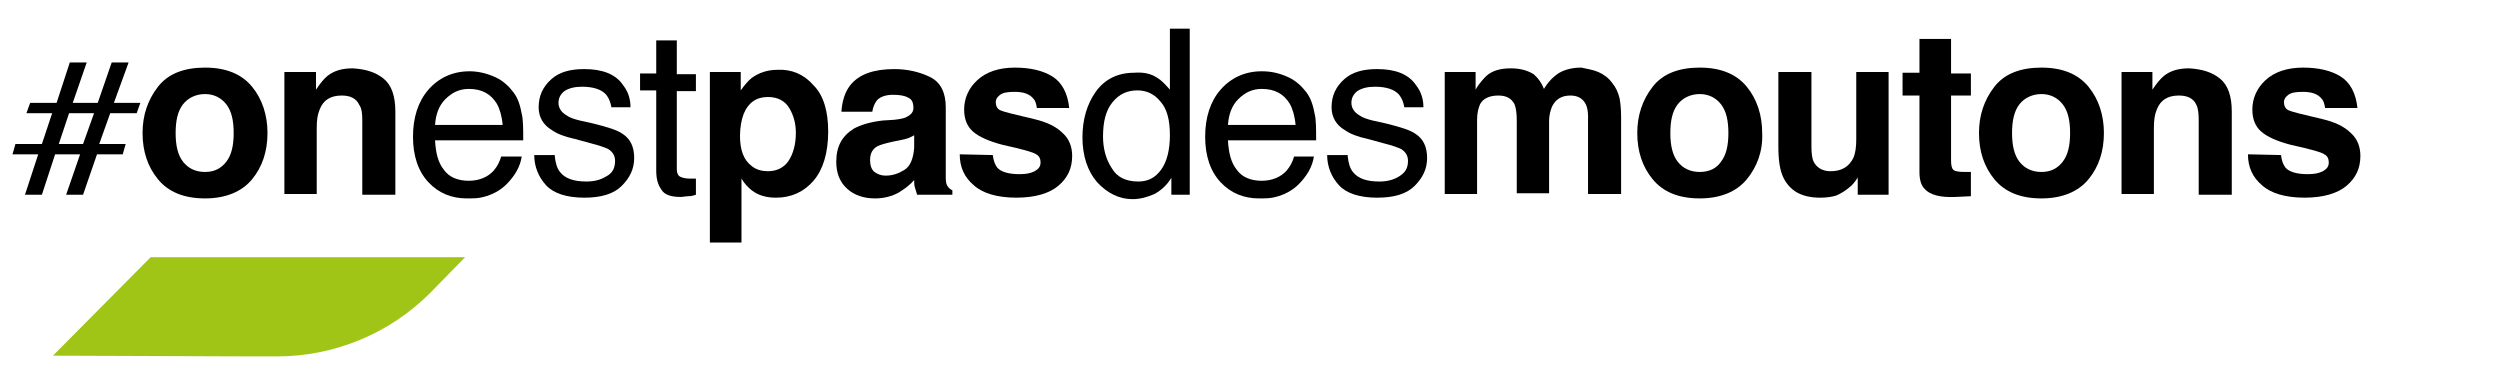 <?xml version="1.0" encoding="utf-8"?>
<!-- Generator: Adobe Illustrator 28.2.0, SVG Export Plug-In . SVG Version: 6.00 Build 0)  -->
<svg version="1.1" id="Calque_1" xmlns="http://www.w3.org/2000/svg" xmlns:xlink="http://www.w3.org/1999/xlink" x="0px" y="0px"
	 viewBox="0 0 340.2 51.5" style="enable-background:new 0 0 340.2 51.5;" xml:space="preserve">
<style type="text/css">
	.st0{fill:#A1C517;}
</style>
<g>
	<g>
		<g>
			<g>
				<path d="M2.1,19.6h3.6l1.4-4.2H3.6L4.1,14h3.6l1.8-5.5h2.3L9.9,14h3.4l1.9-5.5h2.3l-2,5.5h3.6l-0.5,1.4H15l-1.5,4.2h3.6L16.7,21
					h-3.5l-1.9,5.5H9l1.9-5.5H7.5l-1.8,5.5H3.4L5.2,21H1.7L2.1,19.6z M11.3,19.6l1.5-4.2H9.4L8,19.6H11.3z"/>
				<path d="M34.3,24.4c-1.4,1.7-3.6,2.6-6.4,2.6c-2.9,0-5-0.9-6.4-2.6s-2.1-3.8-2.1-6.3c0-2.4,0.7-4.5,2.1-6.3s3.6-2.6,6.4-2.6
					c2.9,0,5,0.9,6.4,2.6s2.1,3.9,2.1,6.3C36.4,20.6,35.7,22.7,34.3,24.4z M30.8,22c0.7-0.9,1-2.2,1-3.9s-0.3-3-1-3.9
					s-1.7-1.4-2.9-1.4s-2.3,0.5-3,1.4s-1,2.2-1,3.9s0.3,3,1,3.9s1.7,1.4,3,1.4S30.1,22.9,30.8,22z"/>
				<path d="M52.2,10.7c1.1,0.9,1.6,2.4,1.6,4.5v11.3h-4.5V16.3c0-0.9-0.1-1.6-0.4-2c-0.4-0.9-1.2-1.3-2.4-1.3c-1.5,0-2.5,0.6-3,1.9
					c-0.3,0.7-0.4,1.5-0.4,2.5v9h-4.4V9.8H43v2.4c0.6-0.9,1.1-1.5,1.6-1.9c0.9-0.7,2-1,3.4-1C49.7,9.4,51.1,9.8,52.2,10.7z"/>
				<path d="M67.4,10.5c1.1,0.5,1.9,1.3,2.5,2.1s0.9,1.8,1.1,2.9c0.2,0.8,0.2,2,0.2,3.6h-12c0.1,1.7,0.4,3,1.2,4
					c0.7,1,1.9,1.5,3.4,1.5c1.4,0,2.6-0.5,3.4-1.4c0.5-0.6,0.8-1.2,1-1.9H71c-0.1,0.6-0.3,1.3-0.7,2c-0.4,0.7-0.9,1.3-1.4,1.8
					c-0.8,0.8-1.9,1.4-3.1,1.7C65.1,27,64.4,27,63.5,27c-2,0-3.8-0.7-5.2-2.2s-2.1-3.6-2.1-6.2s0.7-4.8,2.1-6.4
					c1.4-1.6,3.3-2.5,5.6-2.5C65.1,9.7,66.3,10,67.4,10.5z M68.4,17c-0.1-1.2-0.4-2.2-0.8-2.9c-0.8-1.3-2-2-3.8-2
					c-1.3,0-2.3,0.5-3.2,1.4s-1.3,2.1-1.4,3.5H68.4z"/>
				<path d="M75.5,21.3c0.1,0.9,0.3,1.6,0.7,2.1c0.7,0.9,1.9,1.3,3.6,1.3c1,0,1.9-0.2,2.7-0.7c0.8-0.4,1.2-1.1,1.2-2.1
					c0-0.7-0.3-1.2-0.9-1.6c-0.4-0.2-1.2-0.5-2.4-0.8l-2.2-0.6c-1.4-0.3-2.4-0.7-3.1-1.2c-1.2-0.7-1.8-1.8-1.8-3.1
					c0-1.6,0.6-2.8,1.7-3.8s2.6-1.4,4.5-1.4c2.5,0,4.3,0.7,5.3,2.2c0.7,0.9,1,1.9,1,3h-2.6c-0.1-0.6-0.3-1.2-0.7-1.7
					c-0.6-0.7-1.7-1.1-3.3-1.1c-1,0-1.8,0.2-2.4,0.6C76.3,12.8,76,13.3,76,14c0,0.7,0.4,1.3,1.1,1.7c0.4,0.3,1,0.5,1.8,0.7l1.8,0.4
					c2,0.5,3.3,0.9,4,1.4c1.1,0.7,1.6,1.8,1.6,3.3s-0.6,2.7-1.7,3.8c-1.1,1.1-2.8,1.6-5.1,1.6c-2.4,0-4.2-0.6-5.2-1.7
					s-1.6-2.5-1.6-4.1h2.8V21.3z"/>
				<path d="M89.3,5.5h2.8v4.6h2.6v2.3h-2.6V23c0,0.6,0.2,1,0.6,1.1c0.2,0.1,0.6,0.2,1.1,0.2c0.1,0,0.3,0,0.4,0c0.2,0,0.3,0,0.5,0
					v2.2c-0.3,0.1-0.6,0.2-1,0.2s-0.7,0.1-1.1,0.1c-1.3,0-2.2-0.3-2.6-1c-0.5-0.7-0.7-1.5-0.7-2.6V12.3h-2.2V10h2.2
					C89.3,10,89.3,5.5,89.3,5.5z"/>
				<path d="M110.7,11.6c1.4,1.4,2,3.6,2,6.3c0,2.9-0.7,5.2-2,6.7s-3,2.3-5.1,2.3c-1.3,0-2.4-0.3-3.3-1c-0.5-0.4-1-0.9-1.4-1.6V33
					h-4.3V9.8h4.2v2.5c0.5-0.7,1-1.3,1.5-1.7c1-0.7,2.1-1.1,3.5-1.1C107.7,9.4,109.4,10.1,110.7,11.6z M107.4,14.7
					c-0.6-1-1.6-1.5-2.9-1.5c-1.6,0-2.7,0.8-3.3,2.3c-0.3,0.8-0.5,1.8-0.5,3c0,1.9,0.5,3.3,1.6,4.1c0.6,0.5,1.4,0.7,2.2,0.7
					c1.2,0,2.2-0.5,2.8-1.4c0.6-0.9,1-2.2,1-3.8C108.3,16.8,108,15.7,107.4,14.7z"/>
				<path d="M121.7,16.3c0.8-0.1,1.4-0.2,1.7-0.4c0.6-0.3,0.9-0.7,0.9-1.2c0-0.7-0.2-1.2-0.7-1.4c-0.5-0.3-1.2-0.4-2.1-0.4
					c-1,0-1.8,0.3-2.2,0.8c-0.3,0.4-0.5,0.9-0.6,1.5h-4.2c0.1-1.5,0.5-2.7,1.2-3.6c1.2-1.5,3.2-2.2,6-2.2c1.8,0,3.5,0.4,4.9,1.1
					c1.4,0.7,2.1,2.1,2.1,4.1v7.7c0,0.5,0,1.2,0,1.9c0,0.6,0.1,1,0.3,1.2c0.1,0.2,0.4,0.4,0.6,0.5v0.6h-4.8c-0.1-0.3-0.2-0.7-0.3-1
					c-0.1-0.3-0.1-0.6-0.1-1c-0.6,0.7-1.3,1.2-2.1,1.7c-0.9,0.5-2,0.8-3.2,0.8c-1.5,0-2.8-0.4-3.8-1.3s-1.5-2.1-1.5-3.7
					c0-2.1,0.8-3.5,2.4-4.5c0.9-0.5,2.2-0.9,3.9-1.1L121.7,16.3z M124.4,18.4c-0.3,0.2-0.6,0.3-0.8,0.4c-0.3,0.1-0.7,0.2-1.2,0.3
					l-1,0.2c-0.9,0.2-1.6,0.4-2,0.6c-0.7,0.4-1,1-1,1.9c0,0.7,0.2,1.3,0.6,1.6c0.4,0.3,0.9,0.5,1.5,0.5c1,0,1.8-0.3,2.6-0.8
					s1.2-1.6,1.3-3V18.4z"/>
				<path d="M135.1,21.1c0.1,0.8,0.3,1.3,0.6,1.7c0.5,0.6,1.6,0.9,3,0.9c0.9,0,1.5-0.1,2.1-0.4c0.5-0.3,0.8-0.6,0.8-1.2
					c0-0.5-0.2-0.9-0.6-1.1c-0.4-0.3-1.9-0.7-4.6-1.3c-1.9-0.5-3.2-1.1-4-1.8c-0.8-0.7-1.2-1.7-1.2-3c0-1.5,0.6-2.9,1.8-4
					s2.9-1.7,5.1-1.7c2.1,0,3.8,0.4,5.1,1.2s2.1,2.3,2.3,4.3h-4.4c-0.1-0.6-0.2-1-0.5-1.3c-0.5-0.6-1.3-0.9-2.5-0.9
					c-1,0-1.6,0.1-2,0.4s-0.6,0.6-0.6,1c0,0.5,0.2,0.9,0.6,1.1c0.4,0.2,2,0.6,4.6,1.2c1.7,0.4,3,1,3.9,1.9c0.9,0.8,1.3,1.9,1.3,3.1
					c0,1.7-0.6,3-1.9,4.1c-1.2,1-3.1,1.6-5.7,1.6c-2.6,0-4.6-0.6-5.8-1.7c-1.3-1.1-1.9-2.5-1.9-4.2L135.1,21.1L135.1,21.1z"/>
				<path d="M157.5,10.6c0.5,0.3,1,0.8,1.7,1.6V3.9h2.7v22.6h-2.5v-2.3c-0.6,1-1.4,1.7-2.3,2.2c-0.9,0.4-1.9,0.7-3,0.7
					c-1.8,0-3.4-0.8-4.8-2.3c-1.3-1.5-2-3.6-2-6.1c0-2.4,0.6-4.5,1.8-6.2s3-2.6,5.2-2.6C155.6,9.8,156.6,10,157.5,10.6z M151.3,22.9
					c0.7,1.2,1.9,1.8,3.6,1.8c1.3,0,2.3-0.5,3.1-1.6s1.2-2.7,1.2-4.7c0-2.1-0.4-3.6-1.3-4.6c-0.8-1-1.9-1.5-3.1-1.5
					c-1.4,0-2.5,0.5-3.4,1.6s-1.3,2.6-1.3,4.7C150.1,20.2,150.5,21.7,151.3,22.9z"/>
				<path d="M175.3,10.5c1.1,0.5,1.9,1.3,2.5,2.1s0.9,1.8,1.1,2.9c0.2,0.8,0.2,2,0.2,3.6h-12c0.1,1.7,0.4,3,1.2,4
					c0.7,1,1.9,1.5,3.4,1.5c1.4,0,2.6-0.5,3.4-1.4c0.5-0.6,0.8-1.2,1-1.9h2.7c-0.1,0.6-0.3,1.3-0.7,2s-0.9,1.3-1.4,1.8
					c-0.8,0.8-1.9,1.4-3.1,1.7c-0.7,0.2-1.4,0.2-2.3,0.2c-2,0-3.8-0.7-5.2-2.2s-2.1-3.6-2.1-6.2s0.7-4.8,2.1-6.4
					c1.4-1.6,3.3-2.5,5.6-2.5C173.1,9.7,174.2,10,175.3,10.5z M176.3,17c-0.1-1.2-0.4-2.2-0.8-2.9c-0.8-1.3-2-2-3.8-2
					c-1.3,0-2.3,0.5-3.2,1.4s-1.3,2.1-1.4,3.5H176.3z"/>
				<path d="M183.4,21.3c0.1,0.9,0.3,1.6,0.7,2.1c0.7,0.9,1.9,1.3,3.6,1.3c1,0,1.9-0.2,2.7-0.7s1.2-1.1,1.2-2.1
					c0-0.7-0.3-1.2-0.9-1.6c-0.4-0.2-1.2-0.5-2.4-0.8l-2.2-0.6c-1.4-0.3-2.4-0.7-3.1-1.2c-1.2-0.7-1.8-1.8-1.8-3.1
					c0-1.6,0.6-2.8,1.7-3.8c1.1-1,2.6-1.4,4.5-1.4c2.5,0,4.3,0.7,5.3,2.2c0.7,0.9,1,1.9,1,3h-2.6c-0.1-0.6-0.3-1.2-0.7-1.7
					c-0.6-0.7-1.7-1.1-3.3-1.1c-1,0-1.8,0.2-2.4,0.6c-0.5,0.4-0.8,0.9-0.8,1.6c0,0.7,0.4,1.3,1.1,1.7c0.4,0.3,1,0.5,1.8,0.7l1.8,0.4
					c2,0.5,3.3,0.9,4,1.4c1.1,0.7,1.6,1.8,1.6,3.3s-0.6,2.7-1.7,3.8c-1.1,1.1-2.8,1.6-5.1,1.6c-2.4,0-4.2-0.6-5.2-1.7
					s-1.6-2.5-1.6-4.1h2.8V21.3z"/>
				<path d="M217.5,9.8c0.7,0.3,1.4,0.8,1.9,1.5c0.5,0.6,0.8,1.3,1,2.1c0.1,0.6,0.2,1.4,0.2,2.5v10.5h-4.5V15.8
					c0-0.6-0.1-1.2-0.3-1.6c-0.4-0.8-1.1-1.2-2.1-1.2c-1.2,0-2,0.5-2.5,1.5c-0.2,0.5-0.4,1.2-0.4,1.9v9.9h-4.4v-9.9
					c0-1-0.1-1.7-0.3-2.2c-0.4-0.8-1.1-1.2-2.2-1.2c-1.2,0-2.1,0.4-2.5,1.2c-0.2,0.5-0.4,1.1-0.4,2.1v10.1h-4.4V9.8h4.2v2.4
					c0.5-0.9,1.1-1.5,1.5-1.9c0.8-0.7,1.9-1,3.3-1c1.3,0,2.3,0.3,3.1,0.8c0.6,0.5,1.1,1.2,1.4,2c0.6-1,1.3-1.7,2.1-2.2
					c0.9-0.5,1.9-0.7,3-0.7C216.1,9.4,216.8,9.5,217.5,9.8z"/>
				<path d="M237.7,24.4c-1.4,1.7-3.6,2.6-6.4,2.6c-2.9,0-5-0.9-6.4-2.6s-2.1-3.8-2.1-6.3c0-2.4,0.7-4.5,2.1-6.3s3.6-2.6,6.4-2.6
					c2.9,0,5,0.9,6.4,2.6s2.1,3.9,2.1,6.3C239.9,20.6,239.1,22.7,237.7,24.4z M234.2,22c0.7-0.9,1-2.2,1-3.9s-0.3-3-1-3.9
					s-1.7-1.4-2.9-1.4s-2.3,0.5-3,1.4s-1,2.2-1,3.9s0.3,3,1,3.9s1.7,1.4,3,1.4S233.6,22.9,234.2,22z"/>
				<path d="M246.5,9.8v10.1c0,1,0.1,1.7,0.3,2.1c0.4,0.8,1.2,1.3,2.3,1.3c1.5,0,2.5-0.6,3.1-1.8c0.3-0.7,0.4-1.5,0.4-2.6V9.8h4.4
					v16.7h-4.2v-2.4c0,0.1-0.1,0.2-0.3,0.5s-0.4,0.5-0.6,0.7c-0.7,0.6-1.3,1-2,1.3c-0.6,0.2-1.4,0.3-2.2,0.3c-2.5,0-4.1-0.9-5-2.7
					c-0.5-1-0.7-2.4-0.7-4.3V9.8H246.5z"/>
				<path d="M258.9,13V9.9h2.3V5.3h4.3V10h2.7v3h-2.7v8.8c0,0.7,0.1,1.1,0.3,1.3c0.2,0.2,0.7,0.3,1.6,0.3c0.1,0,0.3,0,0.4,0
					s0.3,0,0.4,0v3.3l-2.1,0.1c-2.1,0.1-3.5-0.3-4.2-1.1c-0.5-0.5-0.7-1.3-0.7-2.3V13H258.9z"/>
				<path d="M284.2,24.4c-1.4,1.7-3.6,2.6-6.4,2.6c-2.9,0-5-0.9-6.4-2.6s-2.1-3.8-2.1-6.3c0-2.4,0.7-4.5,2.1-6.3s3.6-2.6,6.4-2.6
					c2.9,0,5,0.9,6.4,2.6s2.1,3.9,2.1,6.3C286.3,20.6,285.6,22.7,284.2,24.4z M280.7,22c0.7-0.9,1-2.2,1-3.9s-0.3-3-1-3.9
					s-1.7-1.4-2.9-1.4s-2.3,0.5-3,1.4s-1,2.2-1,3.9s0.3,3,1,3.9s1.7,1.4,3,1.4S280,22.9,280.7,22z"/>
				<path d="M302.1,10.7c1.1,0.9,1.6,2.4,1.6,4.5v11.3h-4.5V16.3c0-0.9-0.1-1.6-0.3-2c-0.4-0.9-1.2-1.3-2.4-1.3
					c-1.5,0-2.5,0.6-3,1.9c-0.3,0.7-0.4,1.5-0.4,2.5v9h-4.4V9.8h4.2v2.4c0.6-0.9,1.1-1.5,1.6-1.9c0.9-0.7,2-1,3.4-1
					C299.6,9.4,301,9.8,302.1,10.7z"/>
				<path d="M310.4,21.1c0.1,0.8,0.3,1.3,0.6,1.7c0.5,0.6,1.6,0.9,3,0.9c0.9,0,1.5-0.1,2.1-0.4c0.5-0.3,0.8-0.6,0.8-1.2
					c0-0.5-0.2-0.9-0.6-1.1c-0.4-0.3-1.9-0.7-4.6-1.3c-1.9-0.5-3.2-1.1-4-1.8c-0.8-0.7-1.2-1.7-1.2-3c0-1.5,0.6-2.9,1.8-4
					c1.2-1.1,2.9-1.7,5.1-1.7c2.1,0,3.8,0.4,5.1,1.2c1.3,0.8,2.1,2.3,2.3,4.3h-4.4c-0.1-0.6-0.2-1-0.5-1.3c-0.5-0.6-1.3-0.9-2.5-0.9
					c-1,0-1.6,0.1-2,0.4c-0.4,0.3-0.6,0.6-0.6,1c0,0.5,0.2,0.9,0.6,1.1c0.4,0.2,2,0.6,4.6,1.2c1.7,0.4,3,1,3.9,1.9
					c0.9,0.8,1.3,1.9,1.3,3.1c0,1.7-0.6,3-1.9,4.1c-1.2,1-3.1,1.6-5.7,1.6s-4.6-0.6-5.8-1.7c-1.3-1.1-1.9-2.5-1.9-4.2L310.4,21.1
					L310.4,21.1z"/>
			</g>
		</g>
	</g>
	<path class="st0" d="M20.5,35L7.2,48.4l26.7,0.1h3.8c7.8,0,15.3-3.1,20.8-8.6l4.8-4.9C63.3,35,20.5,35,20.5,35z"/>
</g>
</svg>
